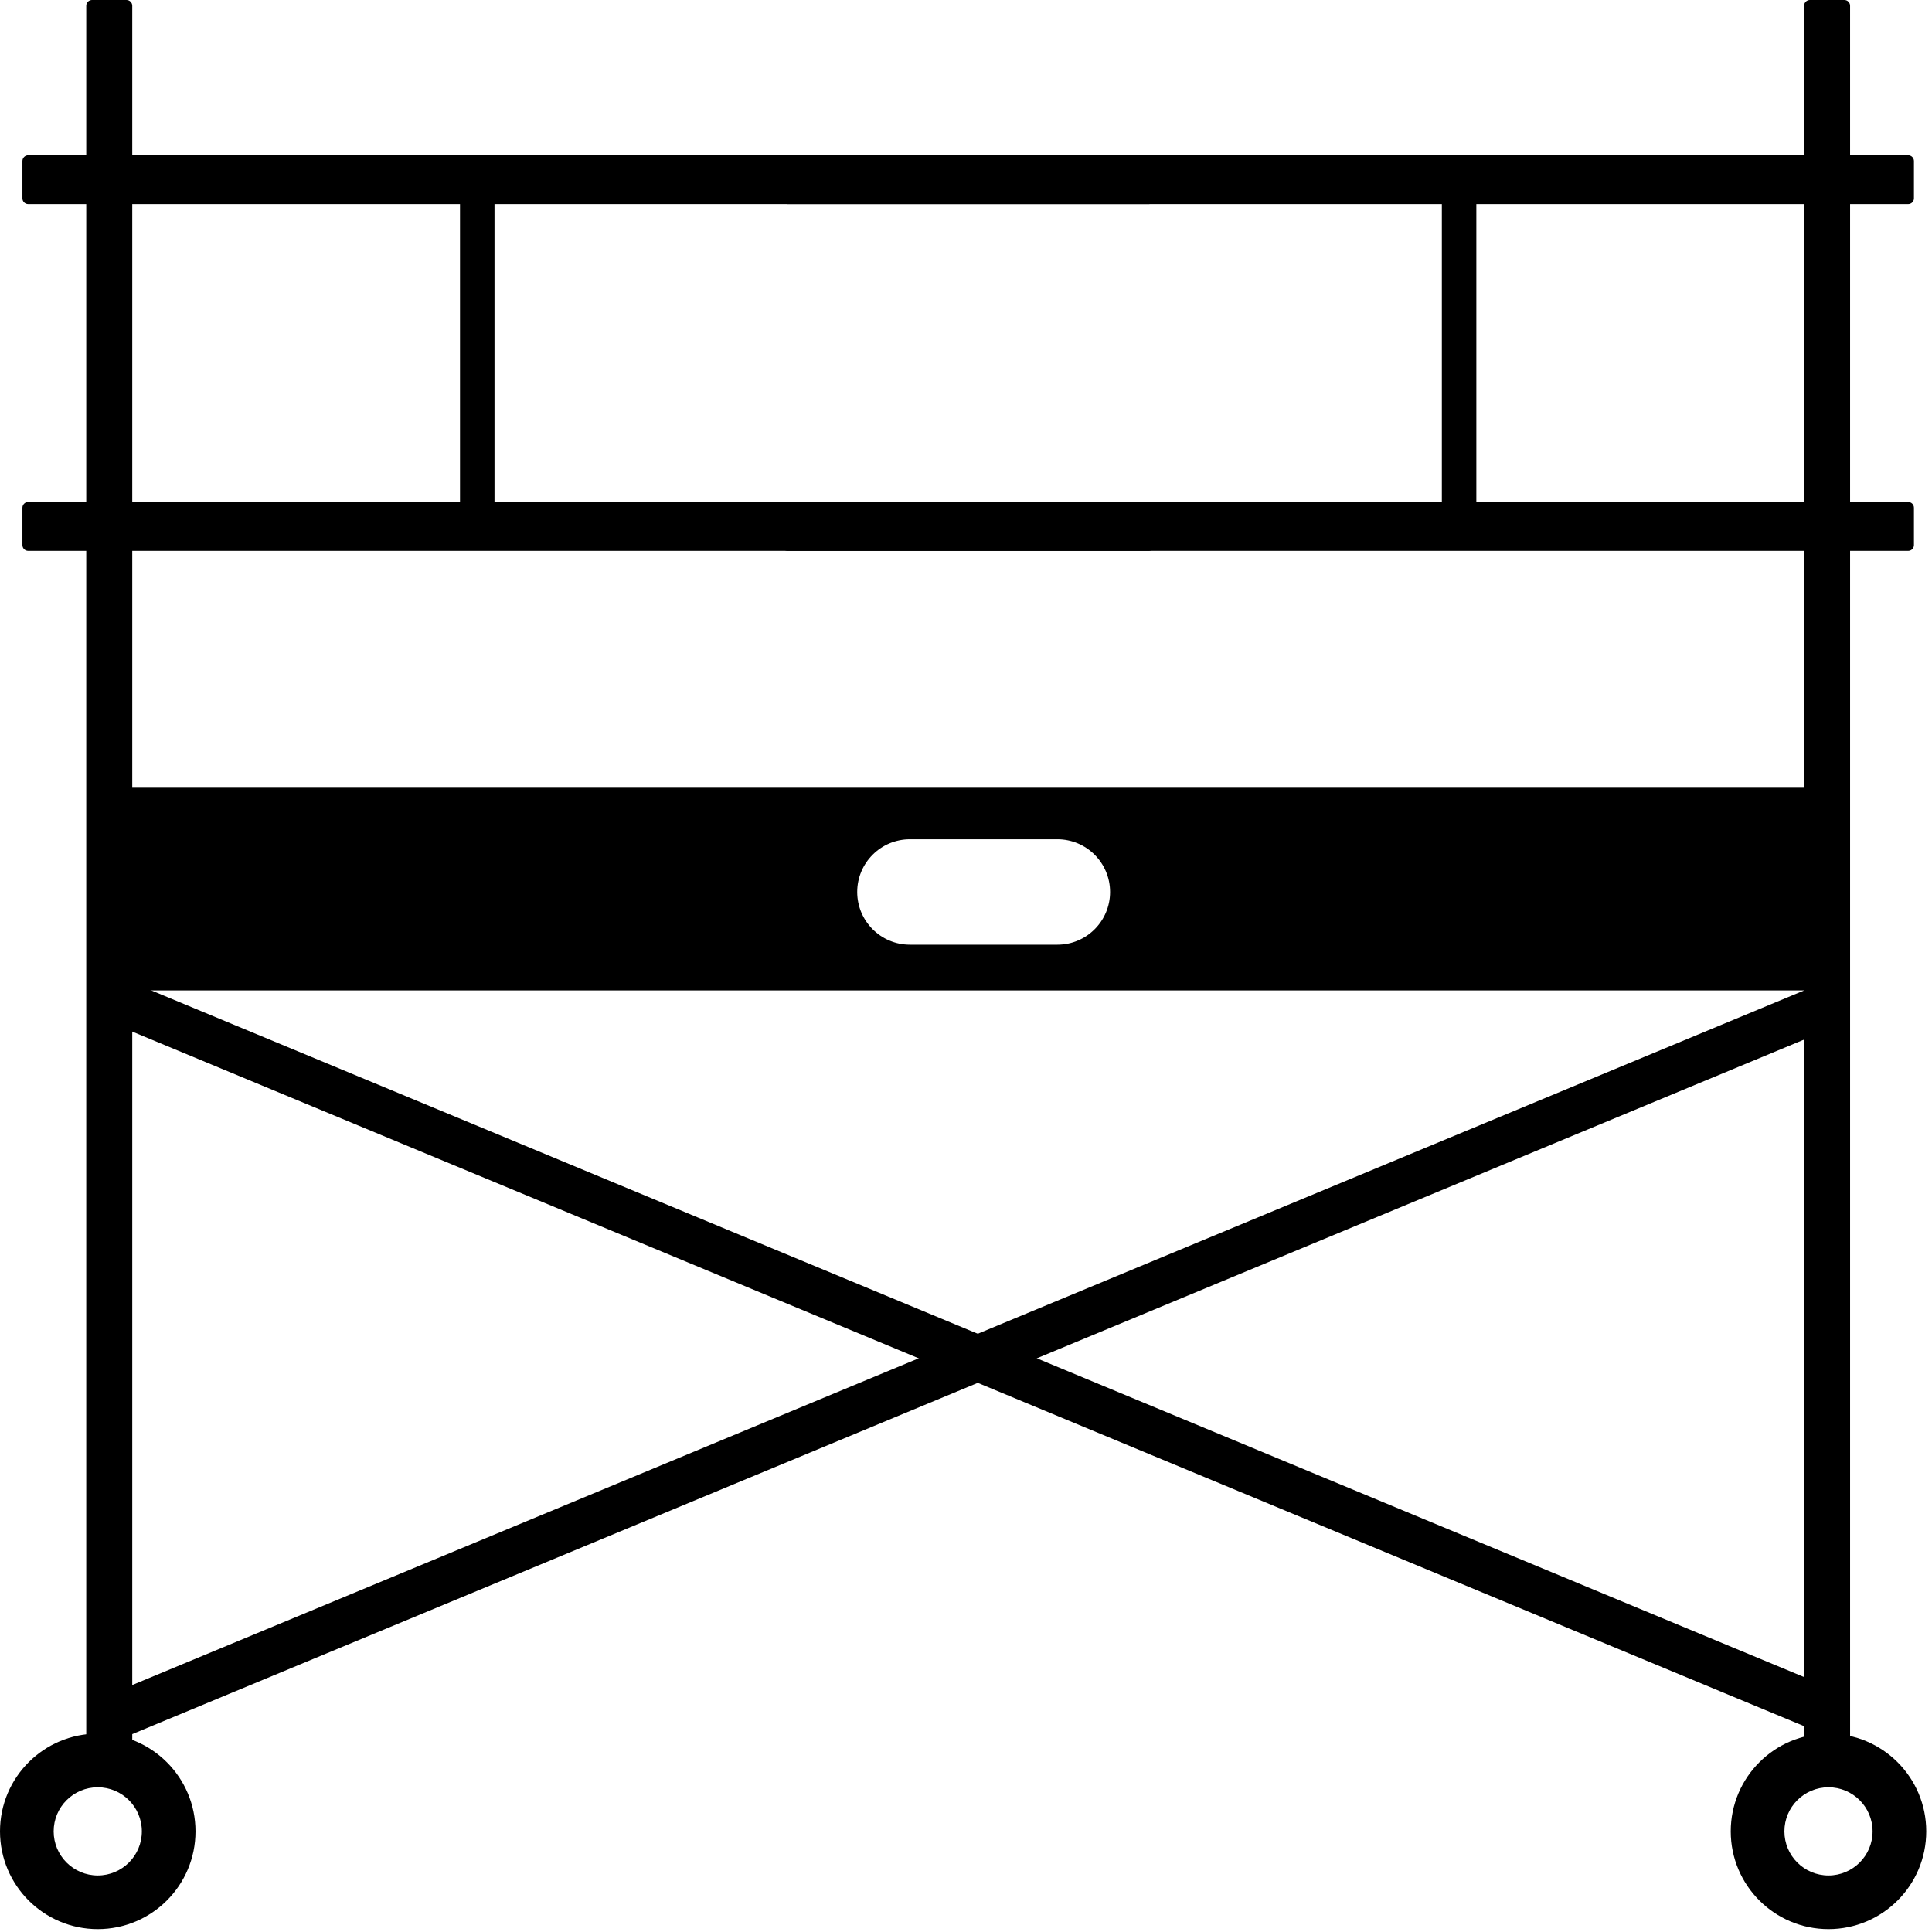 <?xml version="1.0" encoding="UTF-8" standalone="no"?><!DOCTYPE svg PUBLIC "-//W3C//DTD SVG 1.1//EN" "http://www.w3.org/Graphics/SVG/1.1/DTD/svg11.dtd"><svg width="100%" height="100%" viewBox="0 0 168 168" version="1.1" xmlns="http://www.w3.org/2000/svg" xmlns:xlink="http://www.w3.org/1999/xlink" xml:space="preserve" xmlns:serif="http://www.serif.com/" style="fill-rule:evenodd;clip-rule:evenodd;stroke-linejoin:round;stroke-miterlimit:1.414;"><g><path d="M11.5,154.5c0,0.275 -0.225,0.5 -0.5,0.5l-3,0c-0.275,0 -0.5,-0.225 -0.5,-0.5l0,-154c0,-0.275 0.225,-0.5 0.5,-0.5l3,0c0.275,0 0.5,0.225 0.5,0.5l0,154Z" style="fill-rule:nonzero;"/><path d="M8.5,150.75c-4.694,0 -8.5,3.806 -8.5,8.5c0,4.694 3.806,8.5 8.5,8.5c4.694,0 8.5,-3.806 8.5,-8.5c0,-4.694 -3.806,-8.5 -8.5,-8.5Zm0,12.334c-2.117,0 -3.834,-1.717 -3.834,-3.834c0,-2.117 1.717,-3.834 3.834,-3.834c2.117,0 3.834,1.717 3.834,3.834c0,2.117 -1.717,3.834 -3.834,3.834Z" style="fill-rule:nonzero;"/><path d="M159,150.75c-4.694,0 -8.5,3.806 -8.5,8.5c0,4.694 3.806,8.5 8.5,8.5c4.694,0 8.5,-3.806 8.5,-8.5c0,-4.694 -3.806,-8.5 -8.5,-8.5Zm0,12.334c-2.117,0 -3.834,-1.717 -3.834,-3.834c0,-2.117 1.717,-3.834 3.834,-3.834c2.117,0 3.834,1.717 3.834,3.834c0,2.117 -1.717,3.834 -3.834,3.834Z" style="fill-rule:nonzero;"/><path d="M100.398,17.25c0,0.275 -0.225,0.5 -0.5,0.5l-97.448,0c-0.275,0 -0.5,-0.225 -0.5,-0.5l0,-3.25c0,-0.275 0.225,-0.5 0.5,-0.5l97.448,0c0.275,0 0.5,0.225 0.5,0.5l0,3.25Z" style="fill-rule:nonzero;"/><path d="M100.398,47.401c0,0.275 -0.225,0.5 -0.5,0.5l-97.448,0c-0.275,0 -0.5,-0.225 -0.5,-0.5l0,-3.25c0,-0.275 0.225,-0.5 0.5,-0.5l97.448,0c0.275,0 0.5,0.225 0.5,0.5l0,3.25Z" style="fill-rule:nonzero;"/><path d="M43,44.75c0,0.275 -0.225,0.5 -0.5,0.5l-2,0c-0.275,0 -0.5,-0.225 -0.5,-0.5l0,-27.75c0,-0.275 0.225,-0.5 0.5,-0.5l2,0c0.275,0 0.5,0.225 0.5,0.5l0,27.75Z" style="fill-rule:nonzero;"/><path d="M9.75,85.208c0,-0.275 0.208,-0.414 0.462,-0.308l149.621,62.159c0.254,0.105 0.462,0.416 0.462,0.691l0,3.27c0,0.275 -0.208,0.414 -0.462,0.309l-149.621,-62.16c-0.254,-0.105 -0.462,-0.417 -0.462,-0.692l0,-3.269Z" style="fill-rule:nonzero;"/><path d="M160.295,85.208c0,-0.275 -0.208,-0.414 -0.462,-0.308l-149.621,62.159c-0.254,0.105 -0.462,0.416 -0.462,0.691l0,3.27c0,0.275 0.208,0.414 0.462,0.309l149.621,-62.159c0.254,-0.105 0.462,-0.417 0.462,-0.692l0,-3.27Z" style="fill-rule:nonzero;"/><path d="M156.878,154.5c0,0.275 0.225,0.5 0.5,0.5l3,0c0.275,0 0.5,-0.225 0.5,-0.5l0,-154c0,-0.275 -0.225,-0.5 -0.5,-0.5l-3,0c-0.275,0 -0.5,0.225 -0.5,0.5l0,154Z" style="fill-rule:nonzero;"/><path d="M67.981,17.25c0,0.275 0.225,0.5 0.5,0.5l97.449,0c0.275,0 0.5,-0.225 0.5,-0.5l0,-3.25c0,-0.275 -0.225,-0.5 -0.5,-0.5l-97.449,0c-0.275,0 -0.5,0.225 -0.5,0.5l0,3.25Z" style="fill-rule:nonzero;"/><path d="M67.981,47.401c0,0.275 0.225,0.5 0.5,0.5l97.449,0c0.275,0 0.5,-0.225 0.5,-0.5l0,-3.25c0,-0.275 -0.225,-0.5 -0.5,-0.5l-97.449,0c-0.275,0 -0.5,0.225 -0.5,0.5l0,3.25Z" style="fill-rule:nonzero;"/><path d="M125.378,44.75c0,0.275 0.225,0.5 0.5,0.5l2,0c0.275,0 0.5,-0.225 0.5,-0.5l0,-27.75c0,-0.275 -0.225,-0.5 -0.5,-0.5l-2,0c-0.275,0 -0.5,0.225 -0.5,0.5l0,27.75Z" style="fill-rule:nonzero;"/><path d="M8.444,68.5l0,17.625l151.378,0l0,-17.625l-151.378,0Zm83.501,13.648l-12.822,0c-2.53,0 -4.583,-2.053 -4.583,-4.583c0,-2.53 2.053,-4.583 4.583,-4.583l12.822,0c2.531,0 4.583,2.053 4.583,4.583c0,2.53 -2.051,4.583 -4.583,4.583Z" style="fill-rule:nonzero;"/></g></svg>
